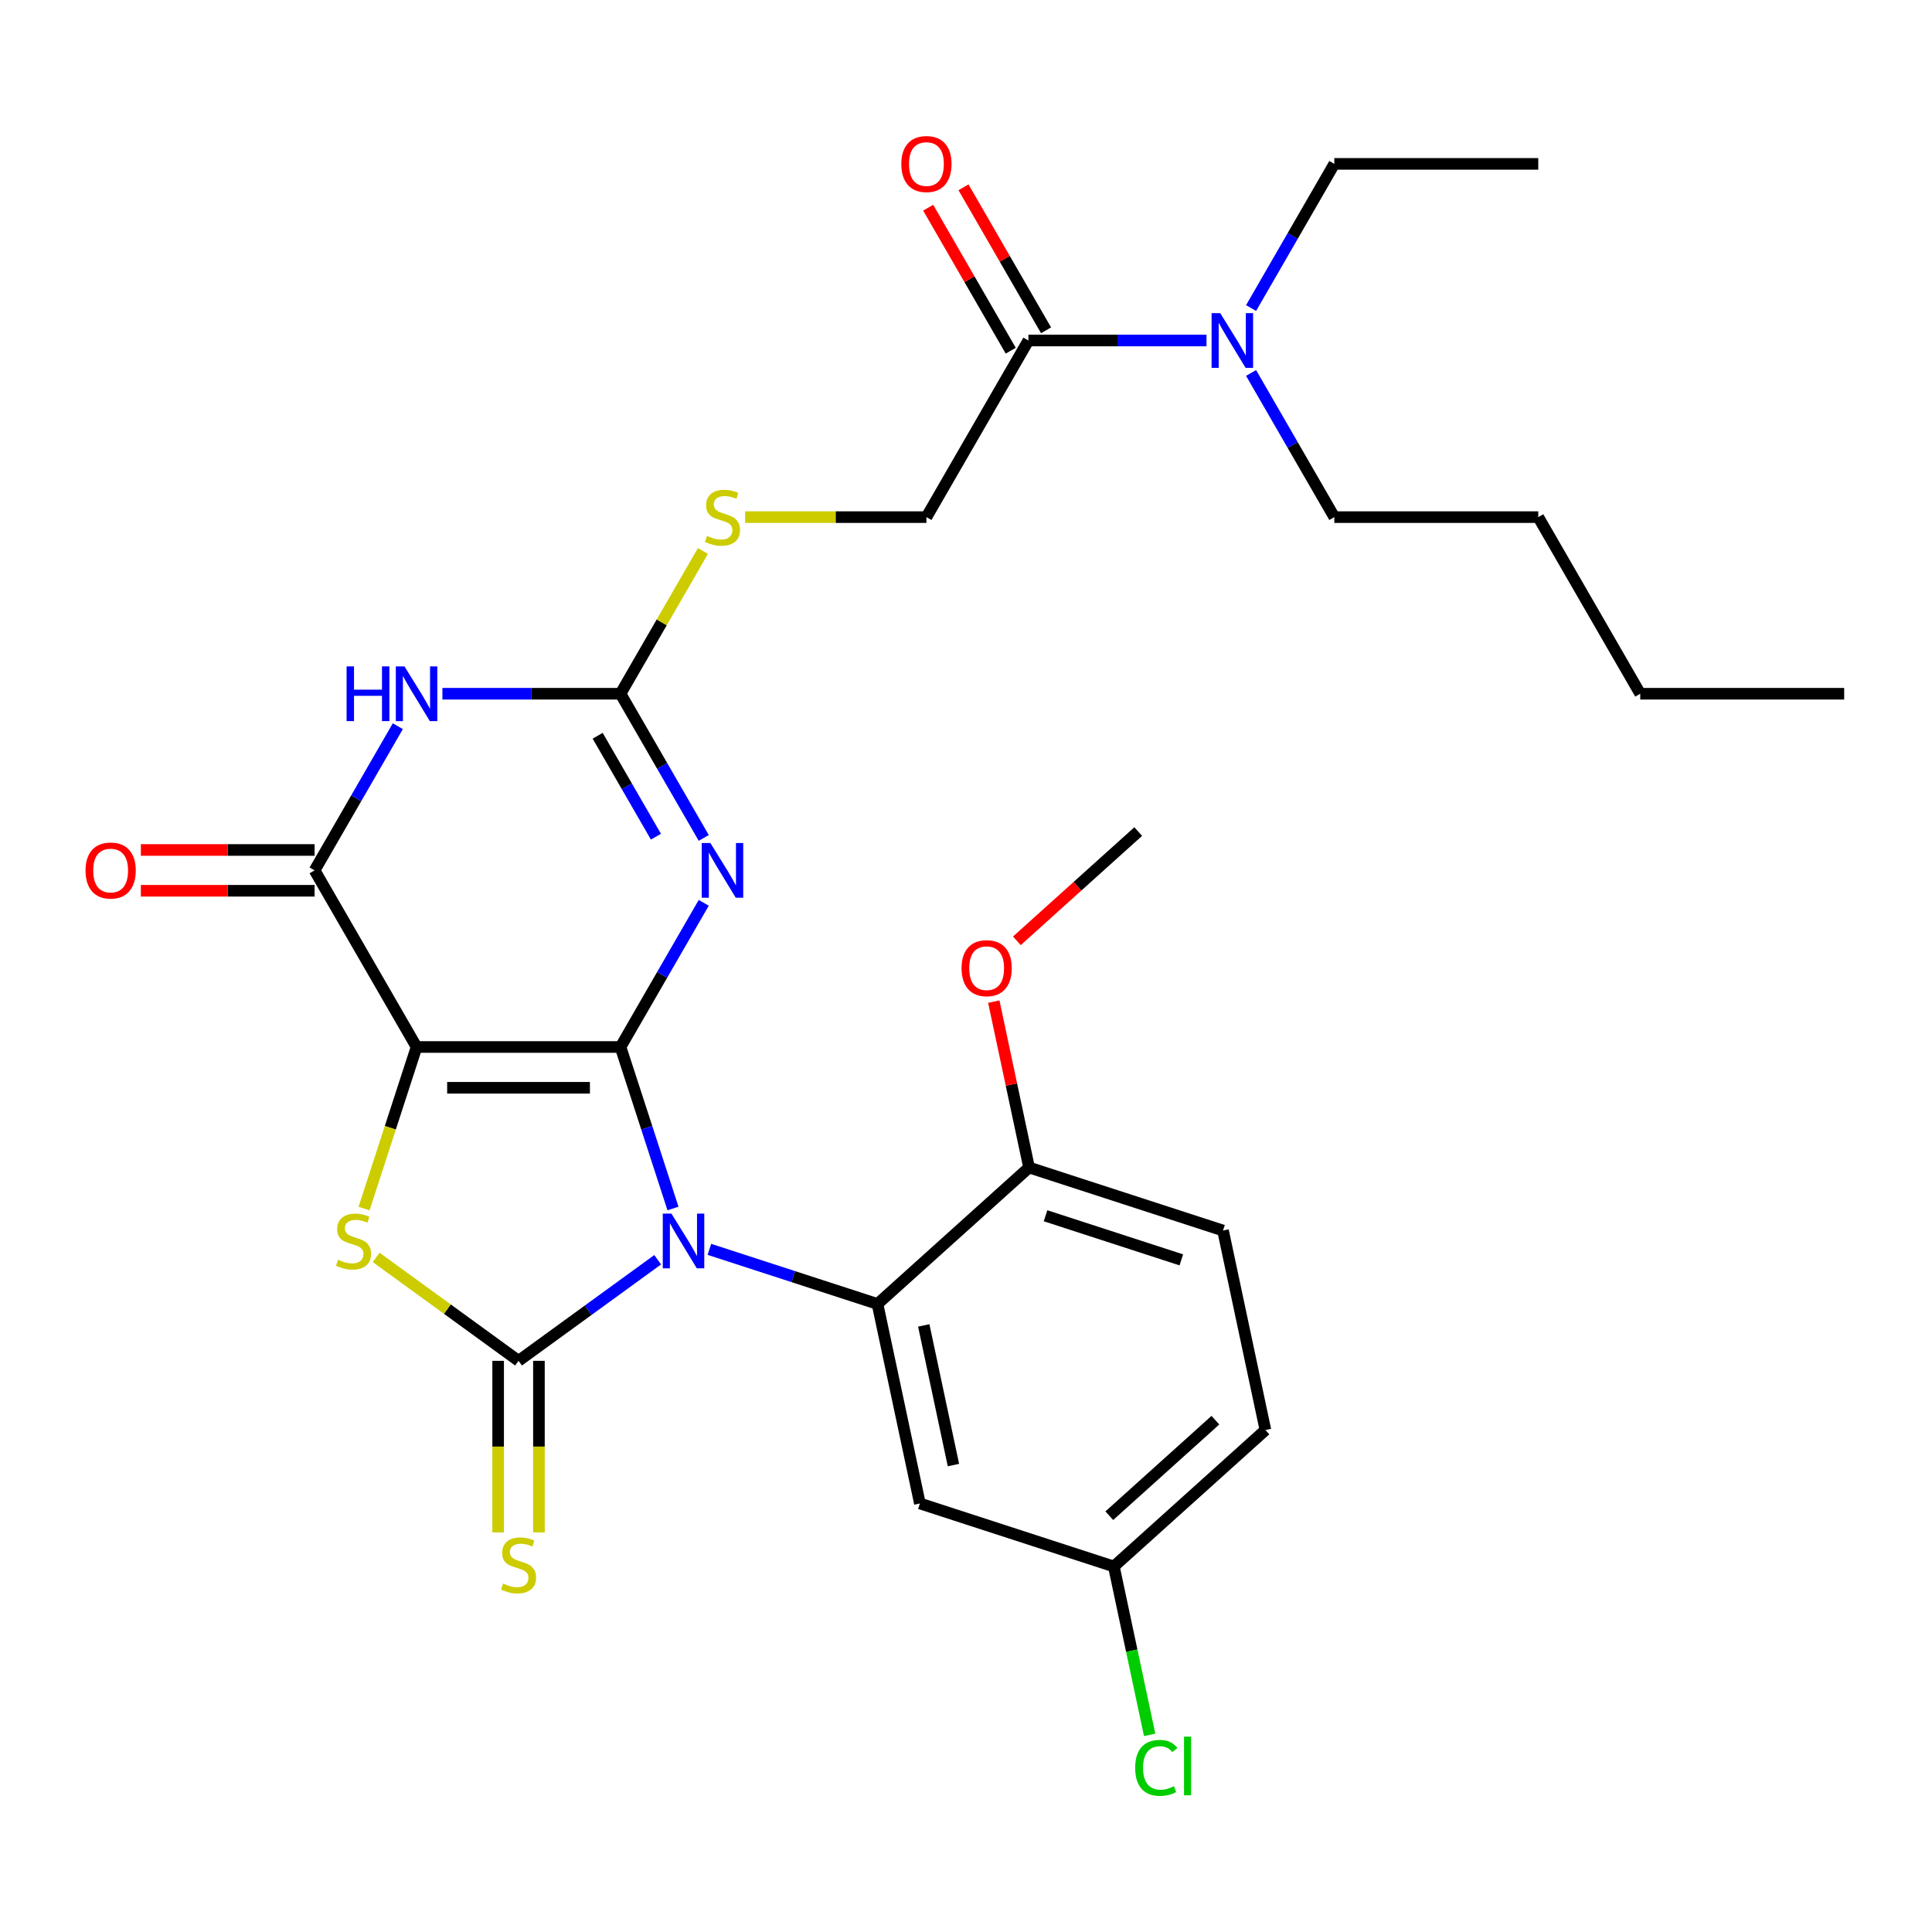 <?xml version='1.0' encoding='iso-8859-1'?>
<svg version='1.1' baseProfile='full'
              xmlns='http://www.w3.org/2000/svg'
                      xmlns:rdkit='http://www.rdkit.org/xml'
                      xmlns:xlink='http://www.w3.org/1999/xlink'
                  xml:space='preserve'
width='1000px' height='1000px' viewBox='0 0 1000 1000'>
<!-- END OF HEADER -->
<rect style='opacity:1.0;fill:#FFFFFF;stroke:none' width='1000' height='1000' x='0' y='0'> </rect>
<path class='bond-0' d='M 321.175,541.92 L 334.756,583.719' style='fill:none;fill-rule:evenodd;stroke:#000000;stroke-width:6px;stroke-linecap:butt;stroke-linejoin:miter;stroke-opacity:1' />
<path class='bond-0' d='M 334.756,583.719 L 348.337,625.517' style='fill:none;fill-rule:evenodd;stroke:#0000FF;stroke-width:6px;stroke-linecap:butt;stroke-linejoin:miter;stroke-opacity:1' />
<path class='bond-1' d='M 321.175,541.92 L 215.613,541.92' style='fill:none;fill-rule:evenodd;stroke:#000000;stroke-width:6px;stroke-linecap:butt;stroke-linejoin:miter;stroke-opacity:1' />
<path class='bond-1' d='M 305.341,563.033 L 231.448,563.033' style='fill:none;fill-rule:evenodd;stroke:#000000;stroke-width:6px;stroke-linecap:butt;stroke-linejoin:miter;stroke-opacity:1' />
<path class='bond-3' d='M 321.175,541.92 L 342.716,504.61' style='fill:none;fill-rule:evenodd;stroke:#000000;stroke-width:6px;stroke-linecap:butt;stroke-linejoin:miter;stroke-opacity:1' />
<path class='bond-3' d='M 342.716,504.61 L 364.257,467.3' style='fill:none;fill-rule:evenodd;stroke:#0000FF;stroke-width:6px;stroke-linecap:butt;stroke-linejoin:miter;stroke-opacity:1' />
<path class='bond-2' d='M 340.416,652.036 L 304.405,678.2' style='fill:none;fill-rule:evenodd;stroke:#0000FF;stroke-width:6px;stroke-linecap:butt;stroke-linejoin:miter;stroke-opacity:1' />
<path class='bond-2' d='M 304.405,678.2 L 268.394,704.363' style='fill:none;fill-rule:evenodd;stroke:#000000;stroke-width:6px;stroke-linecap:butt;stroke-linejoin:miter;stroke-opacity:1' />
<path class='bond-8' d='M 367.174,646.663 L 410.683,660.799' style='fill:none;fill-rule:evenodd;stroke:#0000FF;stroke-width:6px;stroke-linecap:butt;stroke-linejoin:miter;stroke-opacity:1' />
<path class='bond-8' d='M 410.683,660.799 L 454.191,674.936' style='fill:none;fill-rule:evenodd;stroke:#000000;stroke-width:6px;stroke-linecap:butt;stroke-linejoin:miter;stroke-opacity:1' />
<path class='bond-4' d='M 215.613,541.92 L 202.026,583.739' style='fill:none;fill-rule:evenodd;stroke:#000000;stroke-width:6px;stroke-linecap:butt;stroke-linejoin:miter;stroke-opacity:1' />
<path class='bond-4' d='M 202.026,583.739 L 188.438,625.557' style='fill:none;fill-rule:evenodd;stroke:#CCCC00;stroke-width:6px;stroke-linecap:butt;stroke-linejoin:miter;stroke-opacity:1' />
<path class='bond-5' d='M 215.613,541.92 L 162.832,450.501' style='fill:none;fill-rule:evenodd;stroke:#000000;stroke-width:6px;stroke-linecap:butt;stroke-linejoin:miter;stroke-opacity:1' />
<path class='bond-11' d='M 257.838,704.363 L 257.838,748.765' style='fill:none;fill-rule:evenodd;stroke:#000000;stroke-width:6px;stroke-linecap:butt;stroke-linejoin:miter;stroke-opacity:1' />
<path class='bond-11' d='M 257.838,748.765 L 257.838,793.166' style='fill:none;fill-rule:evenodd;stroke:#CCCC00;stroke-width:6px;stroke-linecap:butt;stroke-linejoin:miter;stroke-opacity:1' />
<path class='bond-11' d='M 278.95,704.363 L 278.95,748.765' style='fill:none;fill-rule:evenodd;stroke:#000000;stroke-width:6px;stroke-linecap:butt;stroke-linejoin:miter;stroke-opacity:1' />
<path class='bond-11' d='M 278.95,748.765 L 278.95,793.166' style='fill:none;fill-rule:evenodd;stroke:#CCCC00;stroke-width:6px;stroke-linecap:butt;stroke-linejoin:miter;stroke-opacity:1' />
<path class='bond-30' d='M 268.394,704.363 L 231.553,677.597' style='fill:none;fill-rule:evenodd;stroke:#000000;stroke-width:6px;stroke-linecap:butt;stroke-linejoin:miter;stroke-opacity:1' />
<path class='bond-30' d='M 231.553,677.597 L 194.712,650.83' style='fill:none;fill-rule:evenodd;stroke:#CCCC00;stroke-width:6px;stroke-linecap:butt;stroke-linejoin:miter;stroke-opacity:1' />
<path class='bond-7' d='M 364.257,433.702 L 342.716,396.392' style='fill:none;fill-rule:evenodd;stroke:#0000FF;stroke-width:6px;stroke-linecap:butt;stroke-linejoin:miter;stroke-opacity:1' />
<path class='bond-7' d='M 342.716,396.392 L 321.175,359.082' style='fill:none;fill-rule:evenodd;stroke:#000000;stroke-width:6px;stroke-linecap:butt;stroke-linejoin:miter;stroke-opacity:1' />
<path class='bond-7' d='M 339.511,433.065 L 324.432,406.948' style='fill:none;fill-rule:evenodd;stroke:#0000FF;stroke-width:6px;stroke-linecap:butt;stroke-linejoin:miter;stroke-opacity:1' />
<path class='bond-7' d='M 324.432,406.948 L 309.354,380.831' style='fill:none;fill-rule:evenodd;stroke:#000000;stroke-width:6px;stroke-linecap:butt;stroke-linejoin:miter;stroke-opacity:1' />
<path class='bond-14' d='M 162.832,439.945 L 117.871,439.945' style='fill:none;fill-rule:evenodd;stroke:#000000;stroke-width:6px;stroke-linecap:butt;stroke-linejoin:miter;stroke-opacity:1' />
<path class='bond-14' d='M 117.871,439.945 L 72.91,439.945' style='fill:none;fill-rule:evenodd;stroke:#FF0000;stroke-width:6px;stroke-linecap:butt;stroke-linejoin:miter;stroke-opacity:1' />
<path class='bond-14' d='M 162.832,461.058 L 117.871,461.058' style='fill:none;fill-rule:evenodd;stroke:#000000;stroke-width:6px;stroke-linecap:butt;stroke-linejoin:miter;stroke-opacity:1' />
<path class='bond-14' d='M 117.871,461.058 L 72.91,461.058' style='fill:none;fill-rule:evenodd;stroke:#FF0000;stroke-width:6px;stroke-linecap:butt;stroke-linejoin:miter;stroke-opacity:1' />
<path class='bond-31' d='M 162.832,450.501 L 184.373,413.191' style='fill:none;fill-rule:evenodd;stroke:#000000;stroke-width:6px;stroke-linecap:butt;stroke-linejoin:miter;stroke-opacity:1' />
<path class='bond-31' d='M 184.373,413.191 L 205.914,375.881' style='fill:none;fill-rule:evenodd;stroke:#0000FF;stroke-width:6px;stroke-linecap:butt;stroke-linejoin:miter;stroke-opacity:1' />
<path class='bond-6' d='M 228.992,359.082 L 275.084,359.082' style='fill:none;fill-rule:evenodd;stroke:#0000FF;stroke-width:6px;stroke-linecap:butt;stroke-linejoin:miter;stroke-opacity:1' />
<path class='bond-6' d='M 275.084,359.082 L 321.175,359.082' style='fill:none;fill-rule:evenodd;stroke:#000000;stroke-width:6px;stroke-linecap:butt;stroke-linejoin:miter;stroke-opacity:1' />
<path class='bond-12' d='M 321.175,359.082 L 342.508,322.132' style='fill:none;fill-rule:evenodd;stroke:#000000;stroke-width:6px;stroke-linecap:butt;stroke-linejoin:miter;stroke-opacity:1' />
<path class='bond-12' d='M 342.508,322.132 L 363.841,285.182' style='fill:none;fill-rule:evenodd;stroke:#CCCC00;stroke-width:6px;stroke-linecap:butt;stroke-linejoin:miter;stroke-opacity:1' />
<path class='bond-10' d='M 454.191,674.936 L 476.138,778.191' style='fill:none;fill-rule:evenodd;stroke:#000000;stroke-width:6px;stroke-linecap:butt;stroke-linejoin:miter;stroke-opacity:1' />
<path class='bond-10' d='M 478.134,686.035 L 493.497,758.313' style='fill:none;fill-rule:evenodd;stroke:#000000;stroke-width:6px;stroke-linecap:butt;stroke-linejoin:miter;stroke-opacity:1' />
<path class='bond-13' d='M 454.191,674.936 L 532.638,604.301' style='fill:none;fill-rule:evenodd;stroke:#000000;stroke-width:6px;stroke-linecap:butt;stroke-linejoin:miter;stroke-opacity:1' />
<path class='bond-9' d='M 532.299,176.244 L 479.518,267.663' style='fill:none;fill-rule:evenodd;stroke:#000000;stroke-width:6px;stroke-linecap:butt;stroke-linejoin:miter;stroke-opacity:1' />
<path class='bond-15' d='M 532.299,176.244 L 578.39,176.244' style='fill:none;fill-rule:evenodd;stroke:#000000;stroke-width:6px;stroke-linecap:butt;stroke-linejoin:miter;stroke-opacity:1' />
<path class='bond-15' d='M 578.39,176.244 L 624.481,176.244' style='fill:none;fill-rule:evenodd;stroke:#0000FF;stroke-width:6px;stroke-linecap:butt;stroke-linejoin:miter;stroke-opacity:1' />
<path class='bond-17' d='M 541.44,170.966 L 520.073,133.956' style='fill:none;fill-rule:evenodd;stroke:#000000;stroke-width:6px;stroke-linecap:butt;stroke-linejoin:miter;stroke-opacity:1' />
<path class='bond-17' d='M 520.073,133.956 L 498.705,96.946' style='fill:none;fill-rule:evenodd;stroke:#FF0000;stroke-width:6px;stroke-linecap:butt;stroke-linejoin:miter;stroke-opacity:1' />
<path class='bond-17' d='M 523.157,181.522 L 501.789,144.512' style='fill:none;fill-rule:evenodd;stroke:#000000;stroke-width:6px;stroke-linecap:butt;stroke-linejoin:miter;stroke-opacity:1' />
<path class='bond-17' d='M 501.789,144.512 L 480.421,107.502' style='fill:none;fill-rule:evenodd;stroke:#FF0000;stroke-width:6px;stroke-linecap:butt;stroke-linejoin:miter;stroke-opacity:1' />
<path class='bond-19' d='M 476.138,778.191 L 576.533,810.811' style='fill:none;fill-rule:evenodd;stroke:#000000;stroke-width:6px;stroke-linecap:butt;stroke-linejoin:miter;stroke-opacity:1' />
<path class='bond-16' d='M 385.675,267.663 L 432.596,267.663' style='fill:none;fill-rule:evenodd;stroke:#CCCC00;stroke-width:6px;stroke-linecap:butt;stroke-linejoin:miter;stroke-opacity:1' />
<path class='bond-16' d='M 432.596,267.663 L 479.518,267.663' style='fill:none;fill-rule:evenodd;stroke:#000000;stroke-width:6px;stroke-linecap:butt;stroke-linejoin:miter;stroke-opacity:1' />
<path class='bond-18' d='M 532.638,604.301 L 633.033,636.922' style='fill:none;fill-rule:evenodd;stroke:#000000;stroke-width:6px;stroke-linecap:butt;stroke-linejoin:miter;stroke-opacity:1' />
<path class='bond-18' d='M 541.173,629.274 L 611.45,652.108' style='fill:none;fill-rule:evenodd;stroke:#000000;stroke-width:6px;stroke-linecap:butt;stroke-linejoin:miter;stroke-opacity:1' />
<path class='bond-22' d='M 532.638,604.301 L 523.514,561.373' style='fill:none;fill-rule:evenodd;stroke:#000000;stroke-width:6px;stroke-linecap:butt;stroke-linejoin:miter;stroke-opacity:1' />
<path class='bond-22' d='M 523.514,561.373 L 514.389,518.446' style='fill:none;fill-rule:evenodd;stroke:#FF0000;stroke-width:6px;stroke-linecap:butt;stroke-linejoin:miter;stroke-opacity:1' />
<path class='bond-23' d='M 647.559,159.445 L 669.1,122.135' style='fill:none;fill-rule:evenodd;stroke:#0000FF;stroke-width:6px;stroke-linecap:butt;stroke-linejoin:miter;stroke-opacity:1' />
<path class='bond-23' d='M 669.1,122.135 L 690.641,84.825' style='fill:none;fill-rule:evenodd;stroke:#000000;stroke-width:6px;stroke-linecap:butt;stroke-linejoin:miter;stroke-opacity:1' />
<path class='bond-24' d='M 647.559,193.043 L 669.1,230.353' style='fill:none;fill-rule:evenodd;stroke:#0000FF;stroke-width:6px;stroke-linecap:butt;stroke-linejoin:miter;stroke-opacity:1' />
<path class='bond-24' d='M 669.1,230.353 L 690.641,267.663' style='fill:none;fill-rule:evenodd;stroke:#000000;stroke-width:6px;stroke-linecap:butt;stroke-linejoin:miter;stroke-opacity:1' />
<path class='bond-20' d='M 633.033,636.922 L 654.981,740.177' style='fill:none;fill-rule:evenodd;stroke:#000000;stroke-width:6px;stroke-linecap:butt;stroke-linejoin:miter;stroke-opacity:1' />
<path class='bond-21' d='M 576.533,810.811 L 585.796,854.389' style='fill:none;fill-rule:evenodd;stroke:#000000;stroke-width:6px;stroke-linecap:butt;stroke-linejoin:miter;stroke-opacity:1' />
<path class='bond-21' d='M 585.796,854.389 L 595.059,897.967' style='fill:none;fill-rule:evenodd;stroke:#00CC00;stroke-width:6px;stroke-linecap:butt;stroke-linejoin:miter;stroke-opacity:1' />
<path class='bond-32' d='M 576.533,810.811 L 654.981,740.177' style='fill:none;fill-rule:evenodd;stroke:#000000;stroke-width:6px;stroke-linecap:butt;stroke-linejoin:miter;stroke-opacity:1' />
<path class='bond-32' d='M 574.174,784.527 L 629.087,735.082' style='fill:none;fill-rule:evenodd;stroke:#000000;stroke-width:6px;stroke-linecap:butt;stroke-linejoin:miter;stroke-opacity:1' />
<path class='bond-25' d='M 526.33,486.965 L 557.734,458.688' style='fill:none;fill-rule:evenodd;stroke:#FF0000;stroke-width:6px;stroke-linecap:butt;stroke-linejoin:miter;stroke-opacity:1' />
<path class='bond-25' d='M 557.734,458.688 L 589.138,430.412' style='fill:none;fill-rule:evenodd;stroke:#000000;stroke-width:6px;stroke-linecap:butt;stroke-linejoin:miter;stroke-opacity:1' />
<path class='bond-28' d='M 690.641,84.825 L 796.203,84.825' style='fill:none;fill-rule:evenodd;stroke:#000000;stroke-width:6px;stroke-linecap:butt;stroke-linejoin:miter;stroke-opacity:1' />
<path class='bond-26' d='M 690.641,267.663 L 796.203,267.663' style='fill:none;fill-rule:evenodd;stroke:#000000;stroke-width:6px;stroke-linecap:butt;stroke-linejoin:miter;stroke-opacity:1' />
<path class='bond-27' d='M 796.203,267.663 L 848.984,359.082' style='fill:none;fill-rule:evenodd;stroke:#000000;stroke-width:6px;stroke-linecap:butt;stroke-linejoin:miter;stroke-opacity:1' />
<path class='bond-29' d='M 848.984,359.082 L 954.545,359.082' style='fill:none;fill-rule:evenodd;stroke:#000000;stroke-width:6px;stroke-linecap:butt;stroke-linejoin:miter;stroke-opacity:1' />
<path  class='atom-1' d='M 347.535 628.156
L 356.815 643.156
Q 357.735 644.636, 359.215 647.316
Q 360.695 649.996, 360.775 650.156
L 360.775 628.156
L 364.535 628.156
L 364.535 656.476
L 360.655 656.476
L 350.695 640.076
Q 349.535 638.156, 348.295 635.956
Q 347.095 633.756, 346.735 633.076
L 346.735 656.476
L 343.055 656.476
L 343.055 628.156
L 347.535 628.156
' fill='#0000FF'/>
<path  class='atom-4' d='M 367.696 436.341
L 376.976 451.341
Q 377.896 452.821, 379.376 455.501
Q 380.856 458.181, 380.936 458.341
L 380.936 436.341
L 384.696 436.341
L 384.696 464.661
L 380.816 464.661
L 370.856 448.261
Q 369.696 446.341, 368.456 444.141
Q 367.256 441.941, 366.896 441.261
L 366.896 464.661
L 363.216 464.661
L 363.216 436.341
L 367.696 436.341
' fill='#0000FF'/>
<path  class='atom-5' d='M 174.993 652.036
Q 175.313 652.156, 176.633 652.716
Q 177.953 653.276, 179.393 653.636
Q 180.873 653.956, 182.313 653.956
Q 184.993 653.956, 186.553 652.676
Q 188.113 651.356, 188.113 649.076
Q 188.113 647.516, 187.313 646.556
Q 186.553 645.596, 185.353 645.076
Q 184.153 644.556, 182.153 643.956
Q 179.633 643.196, 178.113 642.476
Q 176.633 641.756, 175.553 640.236
Q 174.513 638.716, 174.513 636.156
Q 174.513 632.596, 176.913 630.396
Q 179.353 628.196, 184.153 628.196
Q 187.433 628.196, 191.153 629.756
L 190.233 632.836
Q 186.833 631.436, 184.273 631.436
Q 181.513 631.436, 179.993 632.596
Q 178.473 633.716, 178.513 635.676
Q 178.513 637.196, 179.273 638.116
Q 180.073 639.036, 181.193 639.556
Q 182.353 640.076, 184.273 640.676
Q 186.833 641.476, 188.353 642.276
Q 189.873 643.076, 190.953 644.716
Q 192.073 646.316, 192.073 649.076
Q 192.073 652.996, 189.433 655.116
Q 186.833 657.196, 182.473 657.196
Q 179.953 657.196, 178.033 656.636
Q 176.153 656.116, 173.913 655.196
L 174.993 652.036
' fill='#CCCC00'/>
<path  class='atom-7' d='M 179.393 344.922
L 183.233 344.922
L 183.233 356.962
L 197.713 356.962
L 197.713 344.922
L 201.553 344.922
L 201.553 373.242
L 197.713 373.242
L 197.713 360.162
L 183.233 360.162
L 183.233 373.242
L 179.393 373.242
L 179.393 344.922
' fill='#0000FF'/>
<path  class='atom-7' d='M 209.353 344.922
L 218.633 359.922
Q 219.553 361.402, 221.033 364.082
Q 222.513 366.762, 222.593 366.922
L 222.593 344.922
L 226.353 344.922
L 226.353 373.242
L 222.473 373.242
L 212.513 356.842
Q 211.353 354.922, 210.113 352.722
Q 208.913 350.522, 208.553 349.842
L 208.553 373.242
L 204.873 373.242
L 204.873 344.922
L 209.353 344.922
' fill='#0000FF'/>
<path  class='atom-12' d='M 260.394 819.645
Q 260.714 819.765, 262.034 820.325
Q 263.354 820.885, 264.794 821.245
Q 266.274 821.565, 267.714 821.565
Q 270.394 821.565, 271.954 820.285
Q 273.514 818.965, 273.514 816.685
Q 273.514 815.125, 272.714 814.165
Q 271.954 813.205, 270.754 812.685
Q 269.554 812.165, 267.554 811.565
Q 265.034 810.805, 263.514 810.085
Q 262.034 809.365, 260.954 807.845
Q 259.914 806.325, 259.914 803.765
Q 259.914 800.205, 262.314 798.005
Q 264.754 795.805, 269.554 795.805
Q 272.834 795.805, 276.554 797.365
L 275.634 800.445
Q 272.234 799.045, 269.674 799.045
Q 266.914 799.045, 265.394 800.205
Q 263.874 801.325, 263.914 803.285
Q 263.914 804.805, 264.674 805.725
Q 265.474 806.645, 266.594 807.165
Q 267.754 807.685, 269.674 808.285
Q 272.234 809.085, 273.754 809.885
Q 275.274 810.685, 276.354 812.325
Q 277.474 813.925, 277.474 816.685
Q 277.474 820.605, 274.834 822.725
Q 272.234 824.805, 267.874 824.805
Q 265.354 824.805, 263.434 824.245
Q 261.554 823.725, 259.314 822.805
L 260.394 819.645
' fill='#CCCC00'/>
<path  class='atom-13' d='M 365.956 277.383
Q 366.276 277.503, 367.596 278.063
Q 368.916 278.623, 370.356 278.983
Q 371.836 279.303, 373.276 279.303
Q 375.956 279.303, 377.516 278.023
Q 379.076 276.703, 379.076 274.423
Q 379.076 272.863, 378.276 271.903
Q 377.516 270.943, 376.316 270.423
Q 375.116 269.903, 373.116 269.303
Q 370.596 268.543, 369.076 267.823
Q 367.596 267.103, 366.516 265.583
Q 365.476 264.063, 365.476 261.503
Q 365.476 257.943, 367.876 255.743
Q 370.316 253.543, 375.116 253.543
Q 378.396 253.543, 382.116 255.103
L 381.196 258.183
Q 377.796 256.783, 375.236 256.783
Q 372.476 256.783, 370.956 257.943
Q 369.436 259.063, 369.476 261.023
Q 369.476 262.543, 370.236 263.463
Q 371.036 264.383, 372.156 264.903
Q 373.316 265.423, 375.236 266.023
Q 377.796 266.823, 379.316 267.623
Q 380.836 268.423, 381.916 270.063
Q 383.036 271.663, 383.036 274.423
Q 383.036 278.343, 380.396 280.463
Q 377.796 282.543, 373.436 282.543
Q 370.916 282.543, 368.996 281.983
Q 367.116 281.463, 364.876 280.543
L 365.956 277.383
' fill='#CCCC00'/>
<path  class='atom-15' d='M 44.271 450.581
Q 44.271 443.781, 47.631 439.981
Q 50.991 436.181, 57.271 436.181
Q 63.551 436.181, 66.911 439.981
Q 70.271 443.781, 70.271 450.581
Q 70.271 457.461, 66.871 461.381
Q 63.471 465.261, 57.271 465.261
Q 51.031 465.261, 47.631 461.381
Q 44.271 457.501, 44.271 450.581
M 57.271 462.061
Q 61.591 462.061, 63.911 459.181
Q 66.271 456.261, 66.271 450.581
Q 66.271 445.021, 63.911 442.221
Q 61.591 439.381, 57.271 439.381
Q 52.951 439.381, 50.591 442.181
Q 48.271 444.981, 48.271 450.581
Q 48.271 456.301, 50.591 459.181
Q 52.951 462.061, 57.271 462.061
' fill='#FF0000'/>
<path  class='atom-16' d='M 631.6 162.084
L 640.88 177.084
Q 641.8 178.564, 643.28 181.244
Q 644.76 183.924, 644.84 184.084
L 644.84 162.084
L 648.6 162.084
L 648.6 190.404
L 644.72 190.404
L 634.76 174.004
Q 633.6 172.084, 632.36 169.884
Q 631.16 167.684, 630.8 167.004
L 630.8 190.404
L 627.12 190.404
L 627.12 162.084
L 631.6 162.084
' fill='#0000FF'/>
<path  class='atom-18' d='M 466.518 84.905
Q 466.518 78.105, 469.878 74.305
Q 473.238 70.505, 479.518 70.505
Q 485.798 70.505, 489.158 74.305
Q 492.518 78.105, 492.518 84.905
Q 492.518 91.785, 489.118 95.705
Q 485.718 99.585, 479.518 99.585
Q 473.278 99.585, 469.878 95.705
Q 466.518 91.825, 466.518 84.905
M 479.518 96.385
Q 483.838 96.385, 486.158 93.505
Q 488.518 90.585, 488.518 84.905
Q 488.518 79.345, 486.158 76.545
Q 483.838 73.705, 479.518 73.705
Q 475.198 73.705, 472.838 76.505
Q 470.518 79.305, 470.518 84.905
Q 470.518 90.625, 472.838 93.505
Q 475.198 96.385, 479.518 96.385
' fill='#FF0000'/>
<path  class='atom-22' d='M 587.561 915.046
Q 587.561 908.006, 590.841 904.326
Q 594.161 900.606, 600.441 900.606
Q 606.281 900.606, 609.401 904.726
L 606.761 906.886
Q 604.481 903.886, 600.441 903.886
Q 596.161 903.886, 593.881 906.766
Q 591.641 909.606, 591.641 915.046
Q 591.641 920.646, 593.961 923.526
Q 596.321 926.406, 600.881 926.406
Q 604.001 926.406, 607.641 924.526
L 608.761 927.526
Q 607.281 928.486, 605.041 929.046
Q 602.801 929.606, 600.321 929.606
Q 594.161 929.606, 590.841 925.846
Q 587.561 922.086, 587.561 915.046
' fill='#00CC00'/>
<path  class='atom-22' d='M 612.841 898.886
L 616.521 898.886
L 616.521 929.246
L 612.841 929.246
L 612.841 898.886
' fill='#00CC00'/>
<path  class='atom-23' d='M 497.691 501.126
Q 497.691 494.326, 501.051 490.526
Q 504.411 486.726, 510.691 486.726
Q 516.971 486.726, 520.331 490.526
Q 523.691 494.326, 523.691 501.126
Q 523.691 508.006, 520.291 511.926
Q 516.891 515.806, 510.691 515.806
Q 504.451 515.806, 501.051 511.926
Q 497.691 508.046, 497.691 501.126
M 510.691 512.606
Q 515.011 512.606, 517.331 509.726
Q 519.691 506.806, 519.691 501.126
Q 519.691 495.566, 517.331 492.766
Q 515.011 489.926, 510.691 489.926
Q 506.371 489.926, 504.011 492.726
Q 501.691 495.526, 501.691 501.126
Q 501.691 506.846, 504.011 509.726
Q 506.371 512.606, 510.691 512.606
' fill='#FF0000'/>
</svg>
